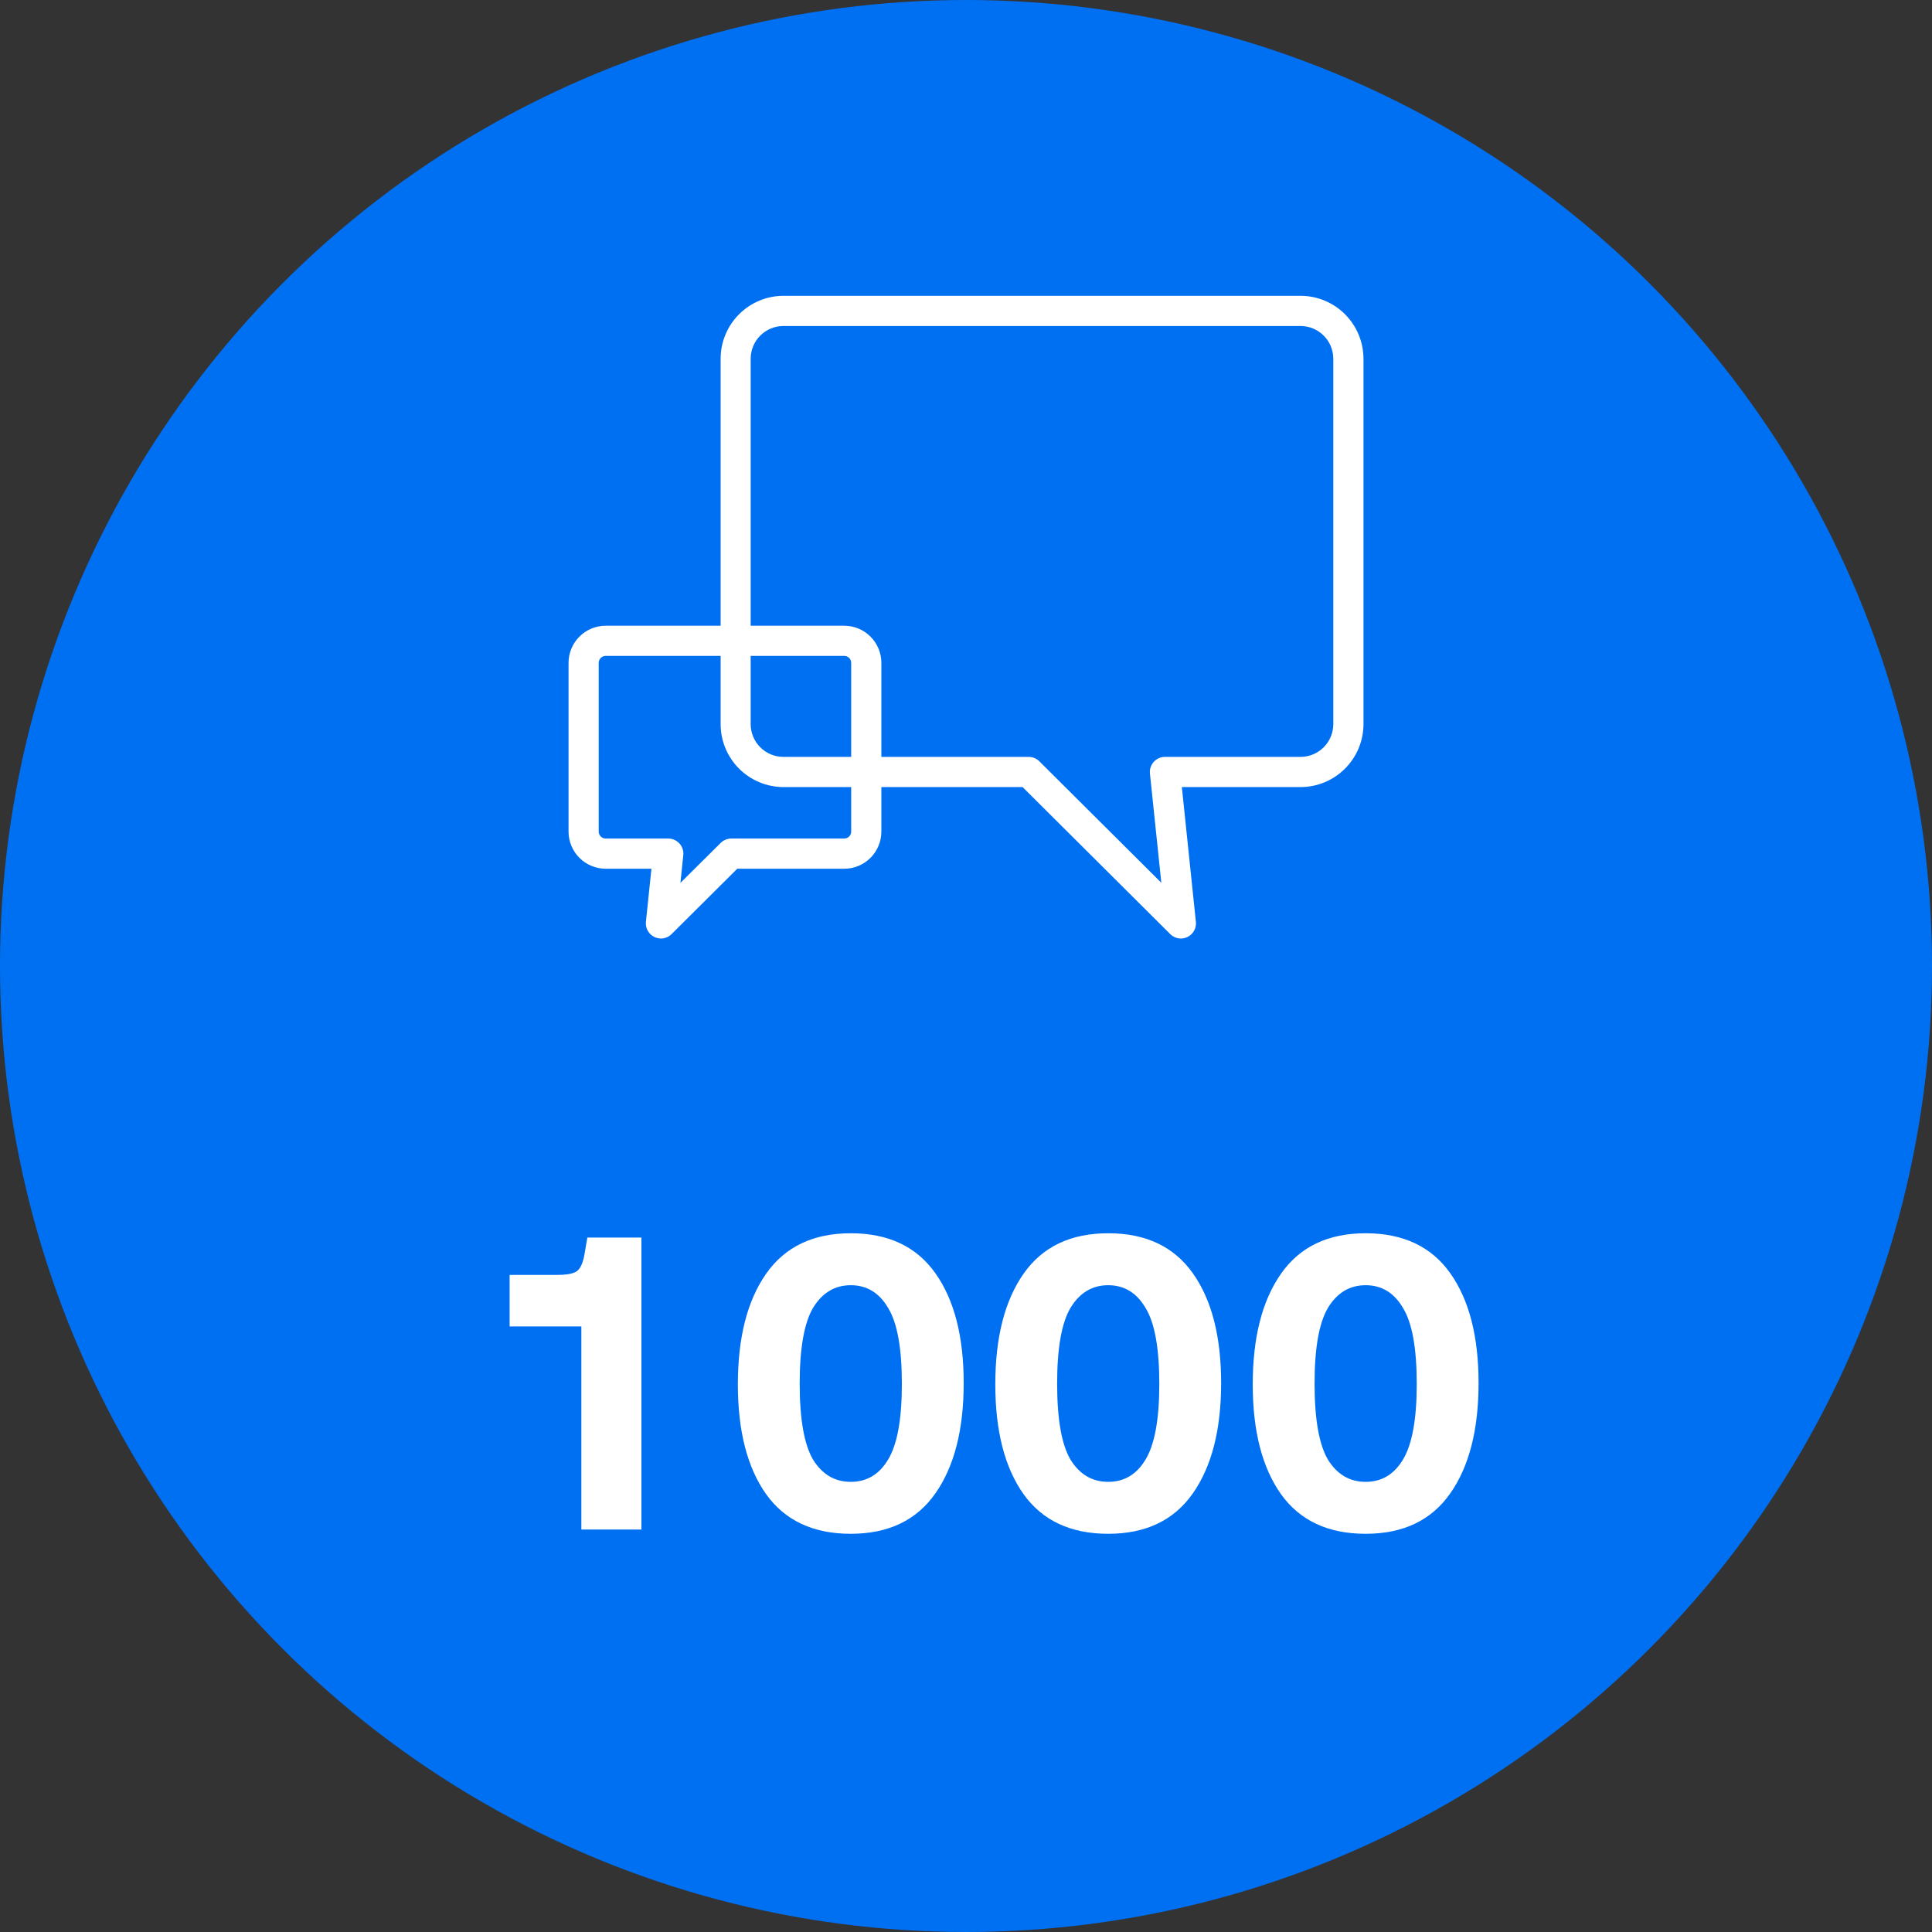 <svg width="72" height="72" viewBox="0 0 72 72" fill="none" xmlns="http://www.w3.org/2000/svg">
<rect x="0" y="0" width="72" height="72" fill="#333333" stroke="none"/>
<circle cx="36" cy="36" r="18" fill="white" stroke="#0070F3" stroke-width="36"/>
<path d="M21.665 57V49.432H18.992V47.512H20.768C21.131 47.512 21.377 47.464 21.505 47.368C21.643 47.261 21.739 47.032 21.793 46.68L21.889 46.12H23.904V57H21.665ZM31.706 57.16C30.309 57.16 29.258 56.669 28.554 55.688C27.85 54.696 27.498 53.331 27.498 51.592C27.498 49.843 27.85 48.467 28.554 47.464C29.258 46.461 30.309 45.96 31.706 45.96C33.104 45.96 34.154 46.456 34.858 47.448C35.562 48.44 35.914 49.805 35.914 51.544C35.914 53.283 35.562 54.653 34.858 55.656C34.154 56.659 33.104 57.16 31.706 57.16ZM31.706 55.224C32.304 55.224 32.768 54.947 33.098 54.392C33.44 53.827 33.61 52.888 33.61 51.576C33.61 50.243 33.44 49.299 33.098 48.744C32.768 48.179 32.304 47.896 31.706 47.896C31.109 47.896 30.64 48.179 30.298 48.744C29.968 49.309 29.802 50.248 29.802 51.56C29.802 52.883 29.968 53.827 30.298 54.392C30.64 54.947 31.109 55.224 31.706 55.224ZM41.3 57.16C39.903 57.16 38.852 56.669 38.148 55.688C37.444 54.696 37.092 53.331 37.092 51.592C37.092 49.843 37.444 48.467 38.148 47.464C38.852 46.461 39.903 45.96 41.3 45.96C42.697 45.96 43.748 46.456 44.452 47.448C45.156 48.44 45.508 49.805 45.508 51.544C45.508 53.283 45.156 54.653 44.452 55.656C43.748 56.659 42.697 57.16 41.3 57.16ZM41.3 55.224C41.897 55.224 42.361 54.947 42.692 54.392C43.033 53.827 43.204 52.888 43.204 51.576C43.204 50.243 43.033 49.299 42.692 48.744C42.361 48.179 41.897 47.896 41.3 47.896C40.703 47.896 40.233 48.179 39.892 48.744C39.561 49.309 39.396 50.248 39.396 51.56C39.396 52.883 39.561 53.827 39.892 54.392C40.233 54.947 40.703 55.224 41.3 55.224ZM50.894 57.16C49.496 57.16 48.446 56.669 47.742 55.688C47.038 54.696 46.686 53.331 46.686 51.592C46.686 49.843 47.038 48.467 47.742 47.464C48.446 46.461 49.496 45.96 50.894 45.96C52.291 45.96 53.342 46.456 54.046 47.448C54.75 48.44 55.102 49.805 55.102 51.544C55.102 53.283 54.75 54.653 54.046 55.656C53.342 56.659 52.291 57.16 50.894 57.16ZM50.894 55.224C51.491 55.224 51.955 54.947 52.286 54.392C52.627 53.827 52.798 52.888 52.798 51.576C52.798 50.243 52.627 49.299 52.286 48.744C51.955 48.179 51.491 47.896 50.894 47.896C50.296 47.896 49.827 48.179 49.486 48.744C49.155 49.309 48.99 50.248 48.99 51.56C48.99 52.883 49.155 53.827 49.486 54.392C49.827 54.947 50.296 55.224 50.894 55.224Z" fill="white"/>
<path d="M44.006 34.976C43.858 34.975 43.716 34.916 43.611 34.811L38.109 29.332H29.2C28.578 29.331 27.982 29.084 27.543 28.645C27.103 28.206 26.856 27.61 26.856 26.988V13.368C26.856 12.747 27.103 12.151 27.543 11.711C27.982 11.272 28.578 11.025 29.2 11.024H48.469C49.09 11.025 49.686 11.273 50.125 11.712C50.564 12.151 50.812 12.747 50.813 13.368V26.988C50.812 27.61 50.564 28.205 50.125 28.644C49.686 29.084 49.09 29.331 48.469 29.332H44.044L44.567 34.355C44.575 34.434 44.567 34.513 44.542 34.588C44.517 34.663 44.477 34.732 44.424 34.791C44.371 34.849 44.306 34.896 44.234 34.928C44.162 34.96 44.084 34.976 44.005 34.976H44.006ZM29.194 12.149C28.871 12.15 28.561 12.278 28.333 12.507C28.104 12.735 27.976 13.045 27.975 13.368V26.988C27.976 27.311 28.104 27.621 28.333 27.849C28.561 28.078 28.871 28.206 29.194 28.207H38.336C38.485 28.207 38.627 28.266 38.732 28.37L43.279 32.898L42.855 28.828C42.847 28.749 42.855 28.669 42.88 28.594C42.905 28.519 42.945 28.45 42.998 28.392C43.051 28.333 43.116 28.286 43.188 28.255C43.26 28.223 43.339 28.206 43.418 28.207H48.469C48.792 28.206 49.102 28.078 49.33 27.849C49.559 27.621 49.687 27.311 49.688 26.988V13.368C49.687 13.045 49.559 12.735 49.33 12.507C49.102 12.278 48.792 12.15 48.469 12.149H29.194Z" fill="white"/>
<path d="M24.63 34.976C24.546 34.975 24.463 34.956 24.388 34.919C24.284 34.87 24.198 34.789 24.141 34.688C24.084 34.587 24.06 34.472 24.071 34.357L24.277 32.375H22.571C22.389 32.375 22.209 32.339 22.041 32.269C21.873 32.199 21.721 32.097 21.592 31.968C21.463 31.839 21.362 31.686 21.292 31.518C21.223 31.35 21.187 31.169 21.188 30.988V24.703C21.188 24.336 21.334 23.984 21.593 23.725C21.853 23.465 22.204 23.319 22.571 23.319H31.462C31.829 23.319 32.181 23.465 32.44 23.725C32.7 23.984 32.846 24.336 32.846 24.703V30.988C32.846 31.169 32.811 31.35 32.742 31.518C32.672 31.686 32.57 31.839 32.442 31.968C32.313 32.097 32.161 32.199 31.993 32.269C31.825 32.339 31.645 32.375 31.462 32.375H27.476L25.027 34.812C24.922 34.917 24.779 34.976 24.63 34.976V34.976ZM22.567 24.444C22.5 24.445 22.435 24.472 22.387 24.521C22.339 24.569 22.312 24.634 22.312 24.703V30.988C22.312 31.022 22.318 31.056 22.331 31.088C22.344 31.119 22.363 31.148 22.387 31.173C22.411 31.197 22.44 31.217 22.471 31.23C22.503 31.243 22.537 31.25 22.571 31.25H24.902C24.981 31.25 25.059 31.266 25.131 31.298C25.204 31.329 25.269 31.376 25.322 31.435C25.375 31.493 25.415 31.562 25.439 31.637C25.464 31.713 25.473 31.792 25.464 31.871L25.358 32.902L26.858 31.413C26.96 31.311 27.099 31.253 27.244 31.25H31.462C31.531 31.25 31.597 31.223 31.645 31.174C31.694 31.126 31.721 31.06 31.721 30.991V24.703C31.721 24.634 31.694 24.568 31.645 24.52C31.597 24.471 31.531 24.444 31.462 24.444H22.567Z" fill="white"/>
</svg>